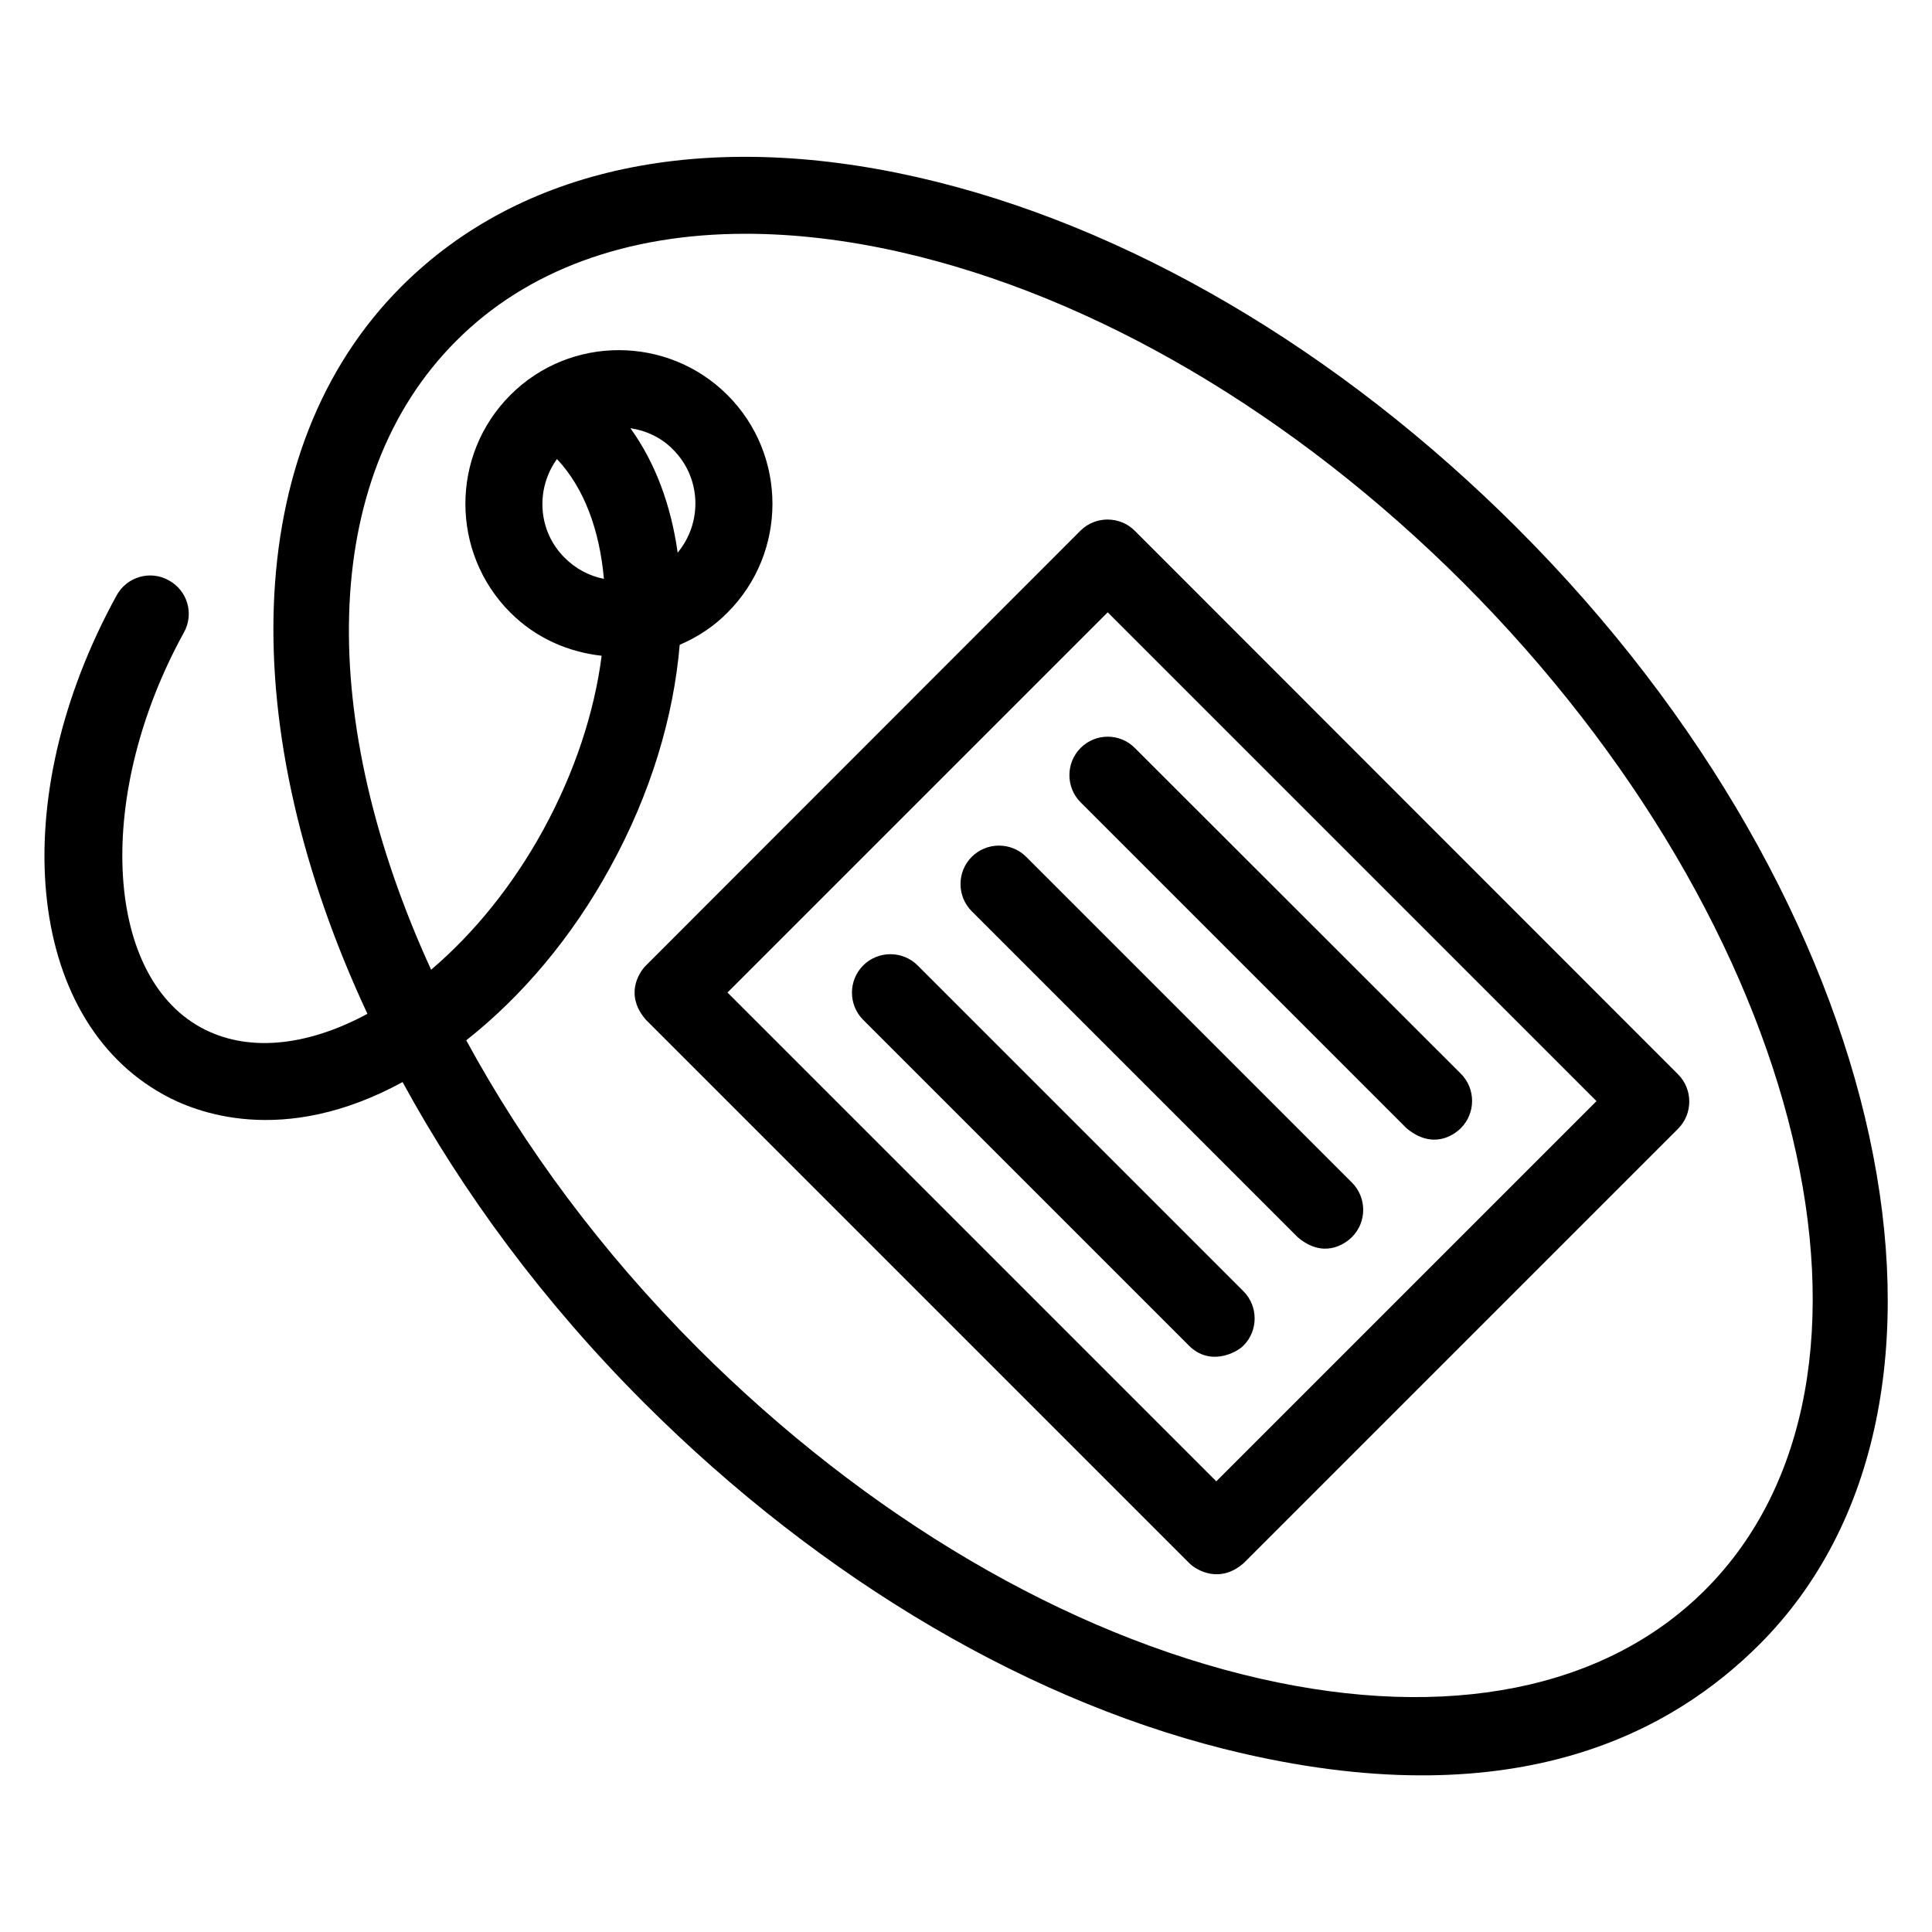 <?xml version="1.0" encoding="UTF-8"?>
<!-- Uploaded to: SVG Repo, www.svgrepo.com, Generator: SVG Repo Mixer Tools -->
<svg fill="#000000" width="800px" height="800px" version="1.1" viewBox="144 144 512 512" xmlns="http://www.w3.org/2000/svg">
 <g>
  <path d="m546.18 284.05c-47.48-47.48-103.89-80.535-158.93-93.055-56.715-12.902-105.27-2.672-136.87 28.93-43.281 43.281-43.891 118.09-9.008 192.75-16.566 8.93-32.289 10.152-44.199 3.586-25.801-14.199-27.863-62.137-4.426-104.66 2.75-4.961 0.918-11.145-4.047-13.816-4.887-2.75-11.145-0.918-13.816 4.047-29.695 54.047-24.199 112.14 12.52 132.29 8.09 4.504 31.375 14.047 63.281-3.359 16.031 29.391 37.328 58.32 63.891 84.883 47.48 47.48 103.89 80.457 158.85 93.051 73.434 16.871 114.2-6.258 136.87-28.93 63.82-63.887 35.117-196.56-64.117-295.71zm49.695 281.29c-26.41 26.41-68.32 34.809-117.94 23.512-51.297-11.68-104.2-42.824-149-87.555-25.648-25.648-46.105-53.512-61.375-81.602 14.809-11.68 28.09-27.402 38.168-45.879 10.762-19.543 16.793-39.922 18.398-58.93 4.582-1.984 8.93-4.734 12.672-8.551 15.879-15.879 15.879-41.754 0-57.633s-41.754-15.879-57.555 0c-15.879 15.879-15.879 41.754 0 57.633 6.793 6.793 15.344 10.457 24.199 11.449-1.91 14.887-7.098 30.84-15.496 46.184-8.09 14.734-18.32 27.328-29.695 37.023-30.074-65.648-30.074-129.92 6.641-166.64 18.703-18.777 45.266-28.398 76.715-28.398 12.902 0 26.719 1.602 41.145 4.887 51.297 11.68 104.2 42.824 149 87.555 91.219 91.297 120 211.07 64.121 266.95zm-272.29-274.88c-1.754-12.594-5.953-23.895-12.52-32.977 4.121 0.609 8.168 2.441 11.297 5.648 7.484 7.481 7.867 19.312 1.223 27.328zm-31.984-24.809c7.176 7.633 11.297 18.777 12.441 31.754-3.816-0.762-7.406-2.594-10.383-5.574-7.172-7.094-7.781-18.238-2.059-26.18z"/>
  <path d="m444.73 284.66c-3.969-3.969-10.457-3.969-14.426 0l-115.11 115.19c-1.91 1.91-5.727 7.863 0 14.426l143.97 143.97c1.984 1.984 8.168 5.496 14.426 0l115.11-115.11c3.969-3.969 3.969-10.457 0-14.426zm21.602 251.91-129.54-129.54 100.76-100.76 129.54 129.54z"/>
  <path d="m430.38 342.21c-3.969 3.969-3.969 10.457 0 14.426l86.336 86.336c6.871 5.727 12.441 1.984 14.426 0 3.969-3.969 3.969-10.457 0-14.426l-86.41-86.336c-3.969-3.973-10.383-3.973-14.352 0z"/>
  <path d="m415.95 371.07c-3.969-3.969-10.457-3.969-14.426 0s-3.969 10.457 0 14.426l86.336 86.336c6.793 5.801 12.441 1.984 14.426 0 3.969-3.969 3.969-10.457 0-14.426z"/>
  <path d="m387.18 399.85c-3.969-3.969-10.457-3.969-14.426 0s-3.969 10.457 0 14.426l86.336 86.336c5.496 5.496 12.441 1.984 14.426 0 3.969-3.969 3.969-10.457 0-14.426z"/>
 </g>
</svg>